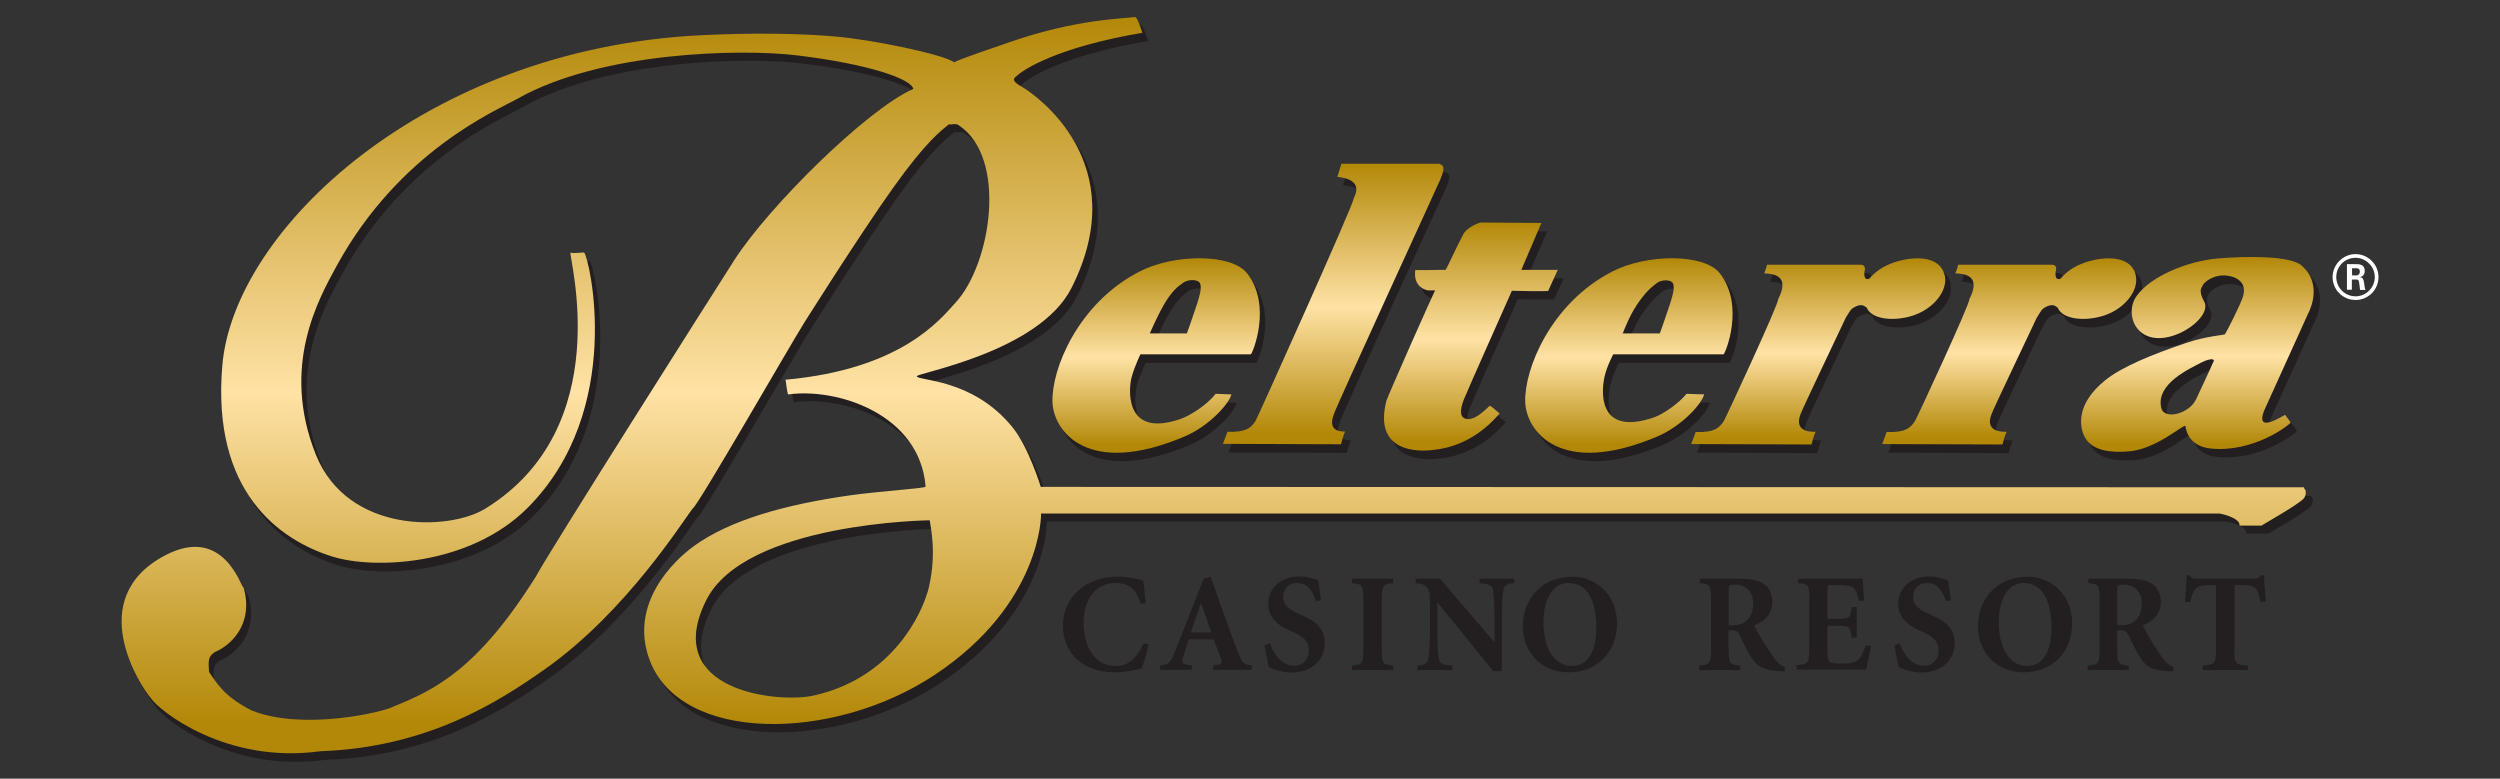 <?xml version="1.0" encoding="UTF-8"?>
<svg id="Layer_1" data-name="Layer 1" xmlns="http://www.w3.org/2000/svg" xmlns:xlink="http://www.w3.org/1999/xlink" viewBox="0 0 122 38">
  <rect x="0" y="0" width="122" height="38" fill="#333333" stroke="none"/>
  <defs>
    <style>
      .cls-1 {
        fill: #fff;
      }

      .cls-2 {
        fill: url(#New_Gradient_Swatch_1-3);
      }

      .cls-3 {
        fill: url(#New_Gradient_Swatch_1-5);
      }

      .cls-4 {
        fill: url(#New_Gradient_Swatch_1-7);
      }

      .cls-5 {
        fill: url(#New_Gradient_Swatch_1-6);
      }

      .cls-6 {
        fill: url(#New_Gradient_Swatch_1);
      }

      .cls-7 {
        fill: url(#New_Gradient_Swatch_1-2);
      }

      .cls-8 {
        fill: url(#New_Gradient_Swatch_1-8);
      }

      .cls-9 {
        fill: url(#New_Gradient_Swatch_1-4);
      }

      .cls-10 {
        fill: #231f20;
      }
    </style>
    <linearGradient id="New_Gradient_Swatch_1" data-name="New Gradient Swatch 1" x1="65.06" y1="21.69" x2="65.06" y2="8" gradientUnits="userSpaceOnUse">
      <stop offset=".04" stop-color="#b38808"/>
      <stop offset=".49" stop-color="#ffe2a5"/>
      <stop offset="1" stop-color="#b38808"/>
    </linearGradient>
    <linearGradient id="New_Gradient_Swatch_1-2" data-name="New Gradient Swatch 1" x1="71.78" y1="21.99" x2="71.78" y2="10.86" xlink:href="#New_Gradient_Swatch_1"/>
    <linearGradient id="New_Gradient_Swatch_1-3" data-name="New Gradient Swatch 1" x1="56.42" y1="22.09" x2="56.42" y2="12.6" xlink:href="#New_Gradient_Swatch_1"/>
    <linearGradient id="New_Gradient_Swatch_1-4" data-name="New Gradient Swatch 1" x1="79.5" y1="22.09" x2="79.5" y2="12.6" xlink:href="#New_Gradient_Swatch_1"/>
    <linearGradient id="New_Gradient_Swatch_1-5" data-name="New Gradient Swatch 1" x1="98.06" x2="98.06" y2="12.6" xlink:href="#New_Gradient_Swatch_1"/>
    <linearGradient id="New_Gradient_Swatch_1-6" data-name="New Gradient Swatch 1" x1="88.72" x2="88.72" y2="12.6" xlink:href="#New_Gradient_Swatch_1"/>
    <linearGradient id="New_Gradient_Swatch_1-7" data-name="New Gradient Swatch 1" x1="107.23" y1="22.05" x2="107.23" y2="12.54" xlink:href="#New_Gradient_Swatch_1"/>
    <linearGradient id="New_Gradient_Swatch_1-8" data-name="New Gradient Swatch 1" x1="59.22" y1="36.74" x2="59.22" y2=".83" xlink:href="#New_Gradient_Swatch_1"/>
  </defs>
  <g>
    <path class="cls-10" d="m70.53,8.41c.31.1.18.38.05.73-.03.07-5.19,11.3-5.21,11.5-.35.92.48.83.56.84-.05.02-.21.6-.21.62l-5.77-.02.22-.59c.92.04,1.17-.21,1.38-.53.1-.16,4.85-10.69,4.8-10.87.53-1.02-.75-1.01-.81-1.06.02-.02.17-.55.2-.63h4.8Z"/>
    <path class="cls-10" d="m72.52,11.27l2.98.02s-.95,2.21-.98,2.29c.1,0,1.74,0,1.79,0-.07.13-.45,1-.47,1.03-.06.02-1.71,0-1.77-.01-.02.05-2.19,4.92-2.35,5.33-.2.52-.2.89.17.94.48.06,1.06-.64,1.12-.65.04.01.4.31.47.38-1.41,1.65-2.96,1.74-3.28,1.78-.6.08-2.92.17-2.25-2.41.03-.14,2.37-5.43,2.38-5.38-.05,0-.29.01-.37,0-.78-.19-.6-1-.6-1,.07.03,1.38-.02,1.47,0,.04,0,.51-1.07.87-1.74.22-.39.83-.57.83-.57Z"/>
    <path class="cls-10" d="m55.91,17.71h5.39c.07-.01,1.07-2.35-.18-3.96-.76-.98-3.58-.96-5.28-.08-2.98,1.54-4.29,4.76-4.23,6.36.05,1.42,1.7,3.69,6.46,1.68,1.24-.53,2.21-1.65,2.28-2.06-.02.02-.73-.03-.77-.02-.4.53-1.25,1.07-1.72,1.23-2.84.97-2.49-1.63-2.38-2.03.15-.56.45-1.16.43-1.13Zm1.11-2.36c.42-.73.72-.95.96-1.13.28-.21.81-.19.86.07.05.25-.02.49-.17.97-.19.59-.49,1.42-.49,1.42h-1.81s.36-.83.65-1.34Z"/>
    <path class="cls-10" d="m79.01,17.71h5.39c.07-.01,1.06-2.35-.18-3.96-.76-.98-3.58-.96-5.28-.08-2.98,1.54-4.29,4.76-4.23,6.36.05,1.42,1.7,3.69,6.45,1.68,1.24-.53,2.21-1.65,2.28-2.06-.02.02-.81-.03-.86-.02-.35.44-1.12.99-1.59,1.15-2.84.97-2.53-1.42-2.42-1.94.12-.57.45-1.16.43-1.13Zm1.11-2.36c.52-.76.79-.94,1.02-1.13.22-.18.75-.19.8.07.05.25-.02.49-.17.97-.19.59-.49,1.42-.49,1.42h-1.81s.32-.85.65-1.34Z"/>
    <path class="cls-10" d="m104.53,13.82c-.21-.85-1.27-.95-2.32-.65-.48.14-.9.38-1.2.68h0s0,0,0,0c-.05.05-.09.1-.14.15-.04.02-.07.03-.11.03-.15-.01-.15-.25-.14-.32.04-.18.06-.35-.14-.38h-4.62c-.02.08-.11.39-.14.41.06.06,1.4-.11.68,1.29.05.18-2.55,5.79-2.65,5.94-.21.32-.46.57-1.38.53l-.22.59,5.87.02s.16-.6.21-.62c-.08,0-1.1.08-.75-.84.02-.13,2.2-4.69,2.21-4.72.09-.14.22-.37.29-.43.11-.09.28-.18.44-.19.15,0,.2.06.3.13.22.55,1.28.69,2.25.38,1.04-.34,1.73-1.25,1.55-1.99Z"/>
    <path class="cls-10" d="m95.19,13.82c-.21-.85-1.27-.95-2.32-.65-.48.14-.9.38-1.2.68h0s0,0,0,0c-.05.05-.09.1-.14.15-.04.02-.07.03-.11.03-.15-.01-.15-.25-.14-.32.04-.18.06-.35-.14-.38h-4.62c-.03.08-.11.39-.14.41.06.06,1.4-.11.68,1.29.05.18-2.55,5.79-2.65,5.94-.21.32-.46.57-1.38.53l-.22.59,5.87.02s.16-.6.21-.62c-.08,0-1.1.08-.75-.84.02-.13,2.2-4.69,2.21-4.72.09-.14.22-.37.29-.43.11-.09.28-.18.44-.19.15,0,.2.06.3.13.22.55,1.28.69,2.25.38,1.04-.34,1.73-1.25,1.55-1.99Z"/>
    <path class="cls-10" d="m112.96,15.7c.39-.82.38-1.7-.33-2.32-.54-.48-2.63-.48-4.08-.35-1.55.13-3.32.9-3.98,1.83-.34.47-.29,1.09-.06,1.46.97,1.54,3.83-.27,3.36-1.17-.31-.59-.14-.66-.04-.87.23-.26.63-.43,1.01-.42.47.01,1.13.26.93.99-.1.38-.81,1.76-.89,1.88-.02.04-.92.09-1.88.42-1.69.58-3.17,1.18-3.97,1.83-1.47,1.19-1.23,2.3-1.01,2.74.39.78,1.47.78,2.15.73,1.33-.1,2.58-1.24,2.78-1.26.03,0,.03.99,1.26,1.11,2.03.2,3.78-1.1,3.87-1.27.02-.03-.22-.31-.25-.37-.02-.04-1.48.99-1.04-.19.02-.05,2.16-4.77,2.17-4.79Zm-4.65,2.38c-.04.12-1.02,2.19-.85,1.84-.31.68-1.54,1.02-1.69.41-.29-1.19,1.44-1.94,1.94-2.21.2-.11.71-.3.61-.03Z"/>
    <path class="cls-10" d="m112.74,24.2l-61.68-.02s-.59-1.94-1.39-2.92c-1.94-2.39-4.65-2.26-4.67-2.48-.01-.16,5.97-1.18,7.56-4.32,3.09-6.11-1.78-9.45-2.4-9.81-.45-.26-.5-.38-.29-.53.3-.3,1.96-1.41,6.16-2.12-.11-.29-.25-.79-.38-.77-.46.08-2.79.08-6.05,1.21-.92.32-2.34.79-2.76,1-.49-.38-4-1.11-5.82-1.26-1.82-.16-4.17-.18-6.58-.06-13.46.67-22.78,9.5-23.35,16.12-.53,6.17,2.78,8.52,5.38,9.34,2.03.64,6.7.45,9.53-2.37,4.78-4.78,3.02-12.2,2.78-12.47-.03-.03-.48.05-.67,0-.1.18,2.3,8.53-4.18,12.51-1.77,1.08-6.7,1.22-8.25-2.63-1.74-4.33.13-7.62,1-9.22,3.07-5.63,7.82-7.6,8.84-8.18,4.06-2.3,10.88-2.46,13.64-2.12,3.56.43,5.6,1.16,5.69,1.64-2.26.99-7.06,5.74-8.75,8.37-.85,1.33-9.1,14.33-9.68,15.44-2.83,4.53-4.94,5.55-6.97,6.36-.5.28-4.44,1.19-6.93.19-1.4-.71-1.72-1.38-2.08-1.88-.04-.57-.04-.76.3-.99.62-.24,1.92-1.25,1.39-3.13-.13,0-.96-3.08-3.81-1.59-4.06,2.12-1.2,6.43-.71,6.99.38.58,3.64,3.22,8.26,2.58,5.24-.18,8.7-2.42,10.98-4.02,4-2.82,6.77-7.3,7.22-7.85.25-.13,4.86-8.16,5.38-8.96-.34.52,2.82-4.49,4.43-6.74,1.6-2.24,2.34-2.78,2.73-3.08,0,.08.32-.07.48.08,2.36,1.6,1.56,6.75-.18,8.64-.76.82-2.64,3.26-8.3,3.76.03.06.06.56.13.72,2.37-.34,6.44.94,6.71,4.51,0,.08-2.36.23-3.67.42-3.19.45-5.9,1.21-7.65,2.49-.98.71-3.16,2.79-2.18,5.5,1.48,4.14,8.97,4.08,13.95.78,5.2-3.45,5.21-7.82,5.18-7.88h57.55c.18.02,1.03.23,1,.59h1.07c.38-.24,1.72-.98,2.06-1.33.13-.16.15-.4.02-.5Zm-67.23,5.16c-.23.82-1.57,4.16-5.58,5.02-1.72.37-7.44-.22-5.21-4.67,1.91-3.79,10.9-3.9,10.9-3.9.02.23.4,1.69-.11,3.55Z"/>
  </g>
  <path class="cls-1" d="m116.07,13.52c0,.62-.5,1.12-1.12,1.12s-1.12-.5-1.12-1.12.52-1.12,1.12-1.12,1.12.49,1.12,1.12Zm-2.06,0c0,.52.42.94.94.94s.94-.43.94-.94-.43-.94-.94-.94-.94.41-.94.94Zm.52-.63h.43c.15,0,.44,0,.44.33,0,.23-.15.28-.24.31.17.01.18.12.21.29.01.1.03.27.07.33h-.27c0-.06-.05-.38-.05-.4-.02-.07-.04-.11-.13-.11h-.22v.5h-.24v-1.26Zm.24.55h.2c.16,0,.19-.11.19-.18,0-.17-.12-.17-.18-.17h-.2v.35Z"/>
  <g>
    <path class="cls-10" d="m55.66,29.47c-.22-.8-.65-1.02-1.23-1.02-1.06,0-1.55.94-1.55,1.93,0,1.27.62,2.12,1.54,2.12.69,0,1.04-.38,1.39-1.11l.25.05c-.09.37-.24.92-.35,1.18-.19.05-.81.19-1.28.19-1.83,0-2.56-1.17-2.56-2.27,0-1.35,1.06-2.4,2.68-2.4.58,0,1.04.14,1.24.18.05.38.08.68.12,1.11l-.25.04Z"/>
    <path class="cls-10" d="m59.2,32.48l.18-.03c.25-.03.29-.11.17-.41-.09-.23-.22-.58-.32-.84h-1.21c-.08.2-.17.5-.26.8-.1.34-.09.42.23.45l.17.02v.22h-1.55v-.22c.41-.05.5-.08.74-.7l1.39-3.53.34-.1.45,1.28c.29.82.59,1.63.85,2.33.24.65.35.68.71.72v.22h-1.88v-.22Zm-1.09-1.62h1l-.49-1.41h-.02l-.49,1.41Z"/>
    <path class="cls-10" d="m61.97,31.38c.12.38.51,1.11,1.19,1.11.45,0,.71-.34.71-.73,0-.47-.25-.69-.78-.92l-.14-.06c-.58-.25-1.06-.65-1.06-1.3,0-.74.57-1.35,1.52-1.35.21,0,.43.03.63.1.11.03.21.06.29.09.03.25.08.56.14.97l-.25.05c-.14-.4-.34-.89-.93-.89-.42,0-.67.3-.67.69,0,.35.25.6.75.81l.22.1c.55.23,1.06.6,1.06,1.34,0,.81-.64,1.43-1.63,1.43-.25,0-.51-.05-.69-.11-.19-.06-.32-.12-.41-.16-.05-.18-.14-.65-.21-1.06l.25-.09Z"/>
    <path class="cls-10" d="m67.43,31.65c0,.74.05.79.56.83v.22h-2.02v-.22c.51-.04.56-.09.56-.83v-2.36c0-.74-.05-.79-.56-.83v-.22h2.02v.22c-.51.04-.56.09-.56.83v2.36Z"/>
    <path class="cls-10" d="m73.29,32.75h-.42l-2.72-3.35h-.01v1.42c0,.72.04,1.1.07,1.31.03.24.21.33.66.35v.22h-1.7v-.22c.34-.01.51-.11.54-.35.03-.21.07-.59.07-1.31v-1.36c0-.44,0-.6-.12-.77-.13-.17-.3-.21-.58-.23v-.22h1.19l2.65,3.09h.01v-1.21c0-.72-.04-1.1-.07-1.31-.03-.24-.21-.33-.66-.35v-.22h1.7v.22c-.34.01-.51.11-.54.35-.03.21-.07.59-.07,1.31v2.63Z"/>
    <path class="cls-10" d="m76.71,28.14c1.23,0,2.2.93,2.2,2.27,0,1.45-1,2.4-2.36,2.4s-2.24-1.01-2.24-2.26c0-1.11.75-2.4,2.41-2.4Zm0,4.36c.71,0,1.19-.6,1.19-1.88,0-1.37-.48-2.17-1.36-2.17-.71,0-1.22.71-1.22,1.9s.47,2.15,1.39,2.15Z"/>
    <path class="cls-10" d="m84.36,31.65c0,.74.06.79.56.83v.22h-2v-.22c.52-.04.58-.09.58-.83v-2.36c0-.74-.05-.79-.55-.83v-.22h1.86c.58,0,.96.06,1.23.23.27.17.45.49.45.89,0,.6-.36.96-.89,1.16.1.19.36.66.56.98.23.36.42.63.54.77.14.15.23.23.4.28v.21s-.26-.01-.26-.01c-.84-.05-1.07-.23-1.34-.62-.21-.32-.41-.71-.58-1.09-.1-.22-.2-.28-.41-.28h-.16v.89Zm0-1.14h.2c.28,0,.47-.05.63-.18.27-.21.37-.54.37-.87,0-.68-.47-.93-.86-.93-.32,0-.34.02-.34.29v1.68Z"/>
    <path class="cls-10" d="m88.3,29.29c0-.74-.05-.79-.55-.83v-.22h3.15c0,.12.04.62.07,1.07l-.25.02c-.07-.32-.14-.51-.25-.62-.11-.12-.34-.16-.74-.16h-.27c-.26,0-.28,0-.28.24v1.41h.5c.59,0,.61-.03.68-.58h.25v1.5h-.25c-.07-.54-.09-.58-.68-.58h-.5v1.08c0,.5.03.64.17.71.12.05.3.05.58.05.32,0,.63-.04.78-.21.12-.12.23-.36.34-.69l.25.05c-.04.27-.18.97-.24,1.15h-3.39v-.22c.56-.04.62-.09.62-.83v-2.36Z"/>
    <path class="cls-10" d="m92.7,31.38c.12.38.51,1.11,1.19,1.11.45,0,.71-.34.71-.73,0-.47-.25-.69-.77-.92l-.14-.06c-.58-.25-1.06-.65-1.06-1.3,0-.74.57-1.35,1.52-1.35.2,0,.42.03.63.1.11.03.21.06.29.09.03.25.08.56.14.97l-.25.05c-.14-.4-.34-.89-.93-.89-.42,0-.67.3-.67.69,0,.35.25.6.75.81l.22.1c.55.23,1.06.6,1.06,1.34,0,.81-.64,1.43-1.63,1.43-.25,0-.51-.05-.69-.11-.19-.06-.32-.12-.41-.16-.05-.18-.14-.65-.21-1.06l.25-.09Z"/>
    <path class="cls-10" d="m98.92,28.14c1.23,0,2.2.93,2.2,2.27,0,1.45-1,2.4-2.36,2.4s-2.24-1.01-2.24-2.26c0-1.11.75-2.4,2.41-2.4Zm0,4.36c.71,0,1.19-.6,1.19-1.88,0-1.37-.48-2.17-1.36-2.17-.71,0-1.21.71-1.21,1.9s.47,2.15,1.39,2.15Z"/>
    <path class="cls-10" d="m103.32,31.65c0,.74.06.79.56.83v.22h-2v-.22c.52-.04.58-.09.58-.83v-2.36c0-.74-.05-.79-.55-.83v-.22h1.86c.58,0,.95.06,1.23.23.27.17.45.49.45.89,0,.6-.36.96-.89,1.16.1.19.36.66.56.98.23.36.42.63.54.77.14.15.23.23.41.28v.21s-.26-.01-.26-.01c-.84-.05-1.07-.23-1.34-.62-.21-.32-.4-.71-.58-1.09-.1-.22-.2-.28-.41-.28h-.16v.89Zm0-1.14h.2c.28,0,.47-.05.63-.18.27-.21.37-.54.37-.87,0-.68-.47-.93-.86-.93-.32,0-.34.02-.34.29v1.68Z"/>
    <path class="cls-10" d="m109.03,31.65c0,.74.05.79.67.83v.22h-2.21v-.22c.59-.04.65-.09.65-.83v-3.1h-.17c-.56,0-.74.08-.84.2-.09.1-.17.29-.25.63h-.25c.03-.49.07-.96.08-1.31h.13c.12.16.19.17.38.17h2.76c.18,0,.25-.04.38-.17h.13c0,.29.04.82.08,1.29l-.25.02c-.07-.37-.15-.56-.25-.67-.11-.12-.34-.16-.74-.16h-.28v3.1Z"/>
  </g>
  <g>
    <path class="cls-6" d="m70.25,8c.31.1.18.38.05.73-.02.07-5.18,11.29-5.21,11.49-.35.92.48.83.56.84-.05.02-.21.6-.21.62l-5.76-.02.22-.59c.91.04,1.17-.21,1.37-.53.1-.16,4.84-10.68,4.79-10.86.53-1.02-.75-1.01-.8-1.06.02-.02.17-.55.2-.63h4.79Z"/>
    <path class="cls-7" d="m72.24,10.86l2.98.02s-.95,2.21-.98,2.29c.09,0,1.74,0,1.78,0-.07.13-.45,1-.47,1.03-.06.02-1.71,0-1.77-.01-.02.05-2.19,4.91-2.35,5.32-.2.52-.2.89.16.94.48.06,1.06-.64,1.12-.65.04.01.4.31.47.38-1.41,1.65-2.96,1.74-3.28,1.78-.6.08-2.91.17-2.24-2.41.03-.14,2.36-5.42,2.38-5.38-.05,0-.29.01-.37,0-.78-.19-.6-1-.6-1,.07.03,1.38-.01,1.47,0,.04,0,.51-1.07.87-1.74.22-.39.83-.57.83-.57Z"/>
    <path class="cls-2" d="m55.65,17.29h5.39c.07-.01,1.06-2.35-.18-3.95-.76-.98-3.58-.96-5.27-.08-2.98,1.54-4.28,4.75-4.23,6.36.05,1.42,1.7,3.69,6.45,1.68,1.24-.53,2.21-1.65,2.28-2.06-.02.02-.73-.03-.77-.02-.4.53-1.25,1.07-1.72,1.23-2.84.97-2.49-1.63-2.38-2.03.15-.56.45-1.16.43-1.13Zm1.11-2.36c.42-.73.72-.95.96-1.12.28-.21.81-.19.86.07.05.25-.02.49-.17.97-.19.59-.49,1.42-.49,1.42h-1.81s.36-.83.65-1.33Z"/>
    <path class="cls-9" d="m78.73,17.29h5.38c.07-.01,1.06-2.35-.18-3.95-.76-.98-3.58-.96-5.27-.08-2.98,1.54-4.28,4.75-4.23,6.36.05,1.42,1.7,3.69,6.45,1.68,1.24-.53,2.21-1.65,2.28-2.06-.02.02-.81-.03-.86-.02-.35.44-1.12.99-1.59,1.15-2.84.97-2.53-1.42-2.42-1.94.12-.57.45-1.16.43-1.13Zm1.11-2.36c.51-.76.79-.94,1.02-1.12.22-.18.75-.19.8.07.05.25-.02.49-.17.97-.19.59-.49,1.42-.49,1.42h-1.81s.32-.85.65-1.33Z"/>
    <path class="cls-3" d="m104.22,13.41c-.21-.85-1.27-.95-2.32-.65-.48.14-.9.38-1.2.68h0s0,0,0,0c-.05.05-.09.1-.14.15-.03.02-.07.03-.11.03-.15,0-.15-.25-.14-.32.05-.18.06-.35-.14-.38h-4.61c-.02.08-.11.39-.14.41.06.06,1.4-.12.68,1.28.05.18-2.55,5.78-2.65,5.94-.21.32-.46.57-1.38.53l-.22.59,5.87.02s.16-.6.21-.62c-.08,0-1.1.08-.75-.84.02-.13,2.2-4.68,2.21-4.72.09-.14.22-.37.29-.43.11-.09.28-.18.44-.19.15,0,.2.06.3.13.22.55,1.28.69,2.25.38,1.04-.34,1.73-1.25,1.55-1.98Z"/>
    <path class="cls-5" d="m94.89,13.41c-.21-.85-1.27-.95-2.32-.65-.48.14-.9.38-1.2.68h0s0,0,0,0c-.05.05-.09.1-.14.15-.03.02-.07.03-.11.03-.15,0-.15-.25-.14-.32.04-.18.06-.35-.14-.38h-4.61c-.02.08-.11.39-.14.41.06.06,1.4-.12.68,1.28.05.18-2.55,5.78-2.65,5.94-.21.32-.46.57-1.37.53l-.22.59,5.87.02s.16-.6.21-.62c-.08,0-1.1.08-.75-.84.02-.13,2.2-4.68,2.21-4.72.09-.14.22-.37.29-.43.11-.09.28-.18.44-.19.15,0,.2.06.3.13.22.55,1.28.69,2.25.38,1.04-.34,1.73-1.25,1.55-1.98Z"/>
    <path class="cls-4" d="m112.65,15.28c.39-.82.38-1.7-.33-2.32-.54-.48-2.63-.47-4.07-.35-1.55.13-3.32.9-3.98,1.83-.34.47-.29,1.09-.06,1.46.97,1.54,3.83-.27,3.36-1.17-.31-.59-.14-.65-.04-.87.23-.26.63-.43,1.01-.42.47.01,1.13.26.93.99-.1.38-.81,1.76-.89,1.88-.02.04-.92.09-1.88.42-1.69.57-3.17,1.18-3.97,1.83-1.47,1.19-1.23,2.3-1.01,2.74.39.78,1.47.78,2.14.73,1.33-.1,2.57-1.24,2.78-1.25.03,0,.03.99,1.26,1.11,2.03.2,3.78-1.1,3.87-1.27.02-.03-.22-.31-.25-.37-.02-.04-1.48.99-1.04-.19.02-.05,2.16-4.76,2.17-4.79Zm-4.64,2.38c-.04.12-1.01,2.19-.85,1.84-.32.68-1.54,1.02-1.69.41-.29-1.19,1.44-1.94,1.94-2.21.2-.11.71-.3.61-.03Z"/>
    <path class="cls-8" d="m112.43,23.78l-61.64-.02s-.59-1.94-1.39-2.92c-1.94-2.39-4.65-2.25-4.66-2.48-.01-.16,5.97-1.18,7.55-4.31,3.08-6.1-1.78-9.44-2.4-9.8-.45-.26-.5-.38-.29-.53.3-.3,1.95-1.41,6.15-2.12-.11-.29-.25-.79-.38-.77-.46.08-2.79.08-6.05,1.21-.92.32-2.34.79-2.76,1-.49-.38-4-1.11-5.81-1.26-1.82-.16-4.17-.18-6.57-.06-13.45.67-22.77,9.49-23.33,16.11-.53,6.16,2.77,8.52,5.37,9.33,2.03.64,6.7.45,9.52-2.37,4.78-4.78,3.02-12.2,2.77-12.46-.03-.03-.48.05-.67,0-.1.18,2.3,8.53-4.17,12.5-1.77,1.08-6.7,1.22-8.25-2.63-1.74-4.32.13-7.61,1-9.21,3.07-5.62,7.81-7.6,8.83-8.17,4.06-2.3,10.87-2.45,13.63-2.12,3.56.43,5.6,1.16,5.69,1.64-2.26.99-7.06,5.74-8.74,8.36-.85,1.33-9.09,14.31-9.67,15.42-2.83,4.52-4.94,5.55-6.96,6.36-.5.28-4.44,1.19-6.92.19-1.4-.71-1.72-1.38-2.08-1.88-.04-.57-.04-.76.3-.98.62-.24,1.92-1.25,1.39-3.13-.13,0-.96-3.07-3.81-1.59-4.06,2.12-1.2,6.43-.71,6.99.38.58,3.64,3.22,8.26,2.58,5.23-.18,8.7-2.41,10.97-4.01,4-2.82,6.76-7.29,7.21-7.84.25-.13,4.86-8.16,5.37-8.95-.34.52,2.82-4.49,4.43-6.73,1.6-2.24,2.33-2.77,2.72-3.08,0,.08.32-.08.48.08,2.36,1.59,1.56,6.75-.18,8.64-.75.82-2.64,3.25-8.3,3.76.03.06.06.55.13.72,2.36-.34,6.43.94,6.71,4.5,0,.08-2.35.23-3.67.42-3.19.45-5.89,1.21-7.64,2.48-.98.71-3.15,2.79-2.18,5.5,1.48,4.13,8.97,4.08,13.94.78,5.2-3.45,5.2-7.82,5.18-7.87h57.5c.18.02,1.03.23.99.59h1.07c.38-.24,1.72-.98,2.06-1.32.13-.16.14-.4.02-.5Zm-67.18,5.15c-.23.82-1.57,4.15-5.58,5.02-1.72.37-7.44-.22-5.2-4.67,1.91-3.79,10.9-3.89,10.9-3.89.02.23.4,1.68-.11,3.54Z"/>
  </g>
</svg>
